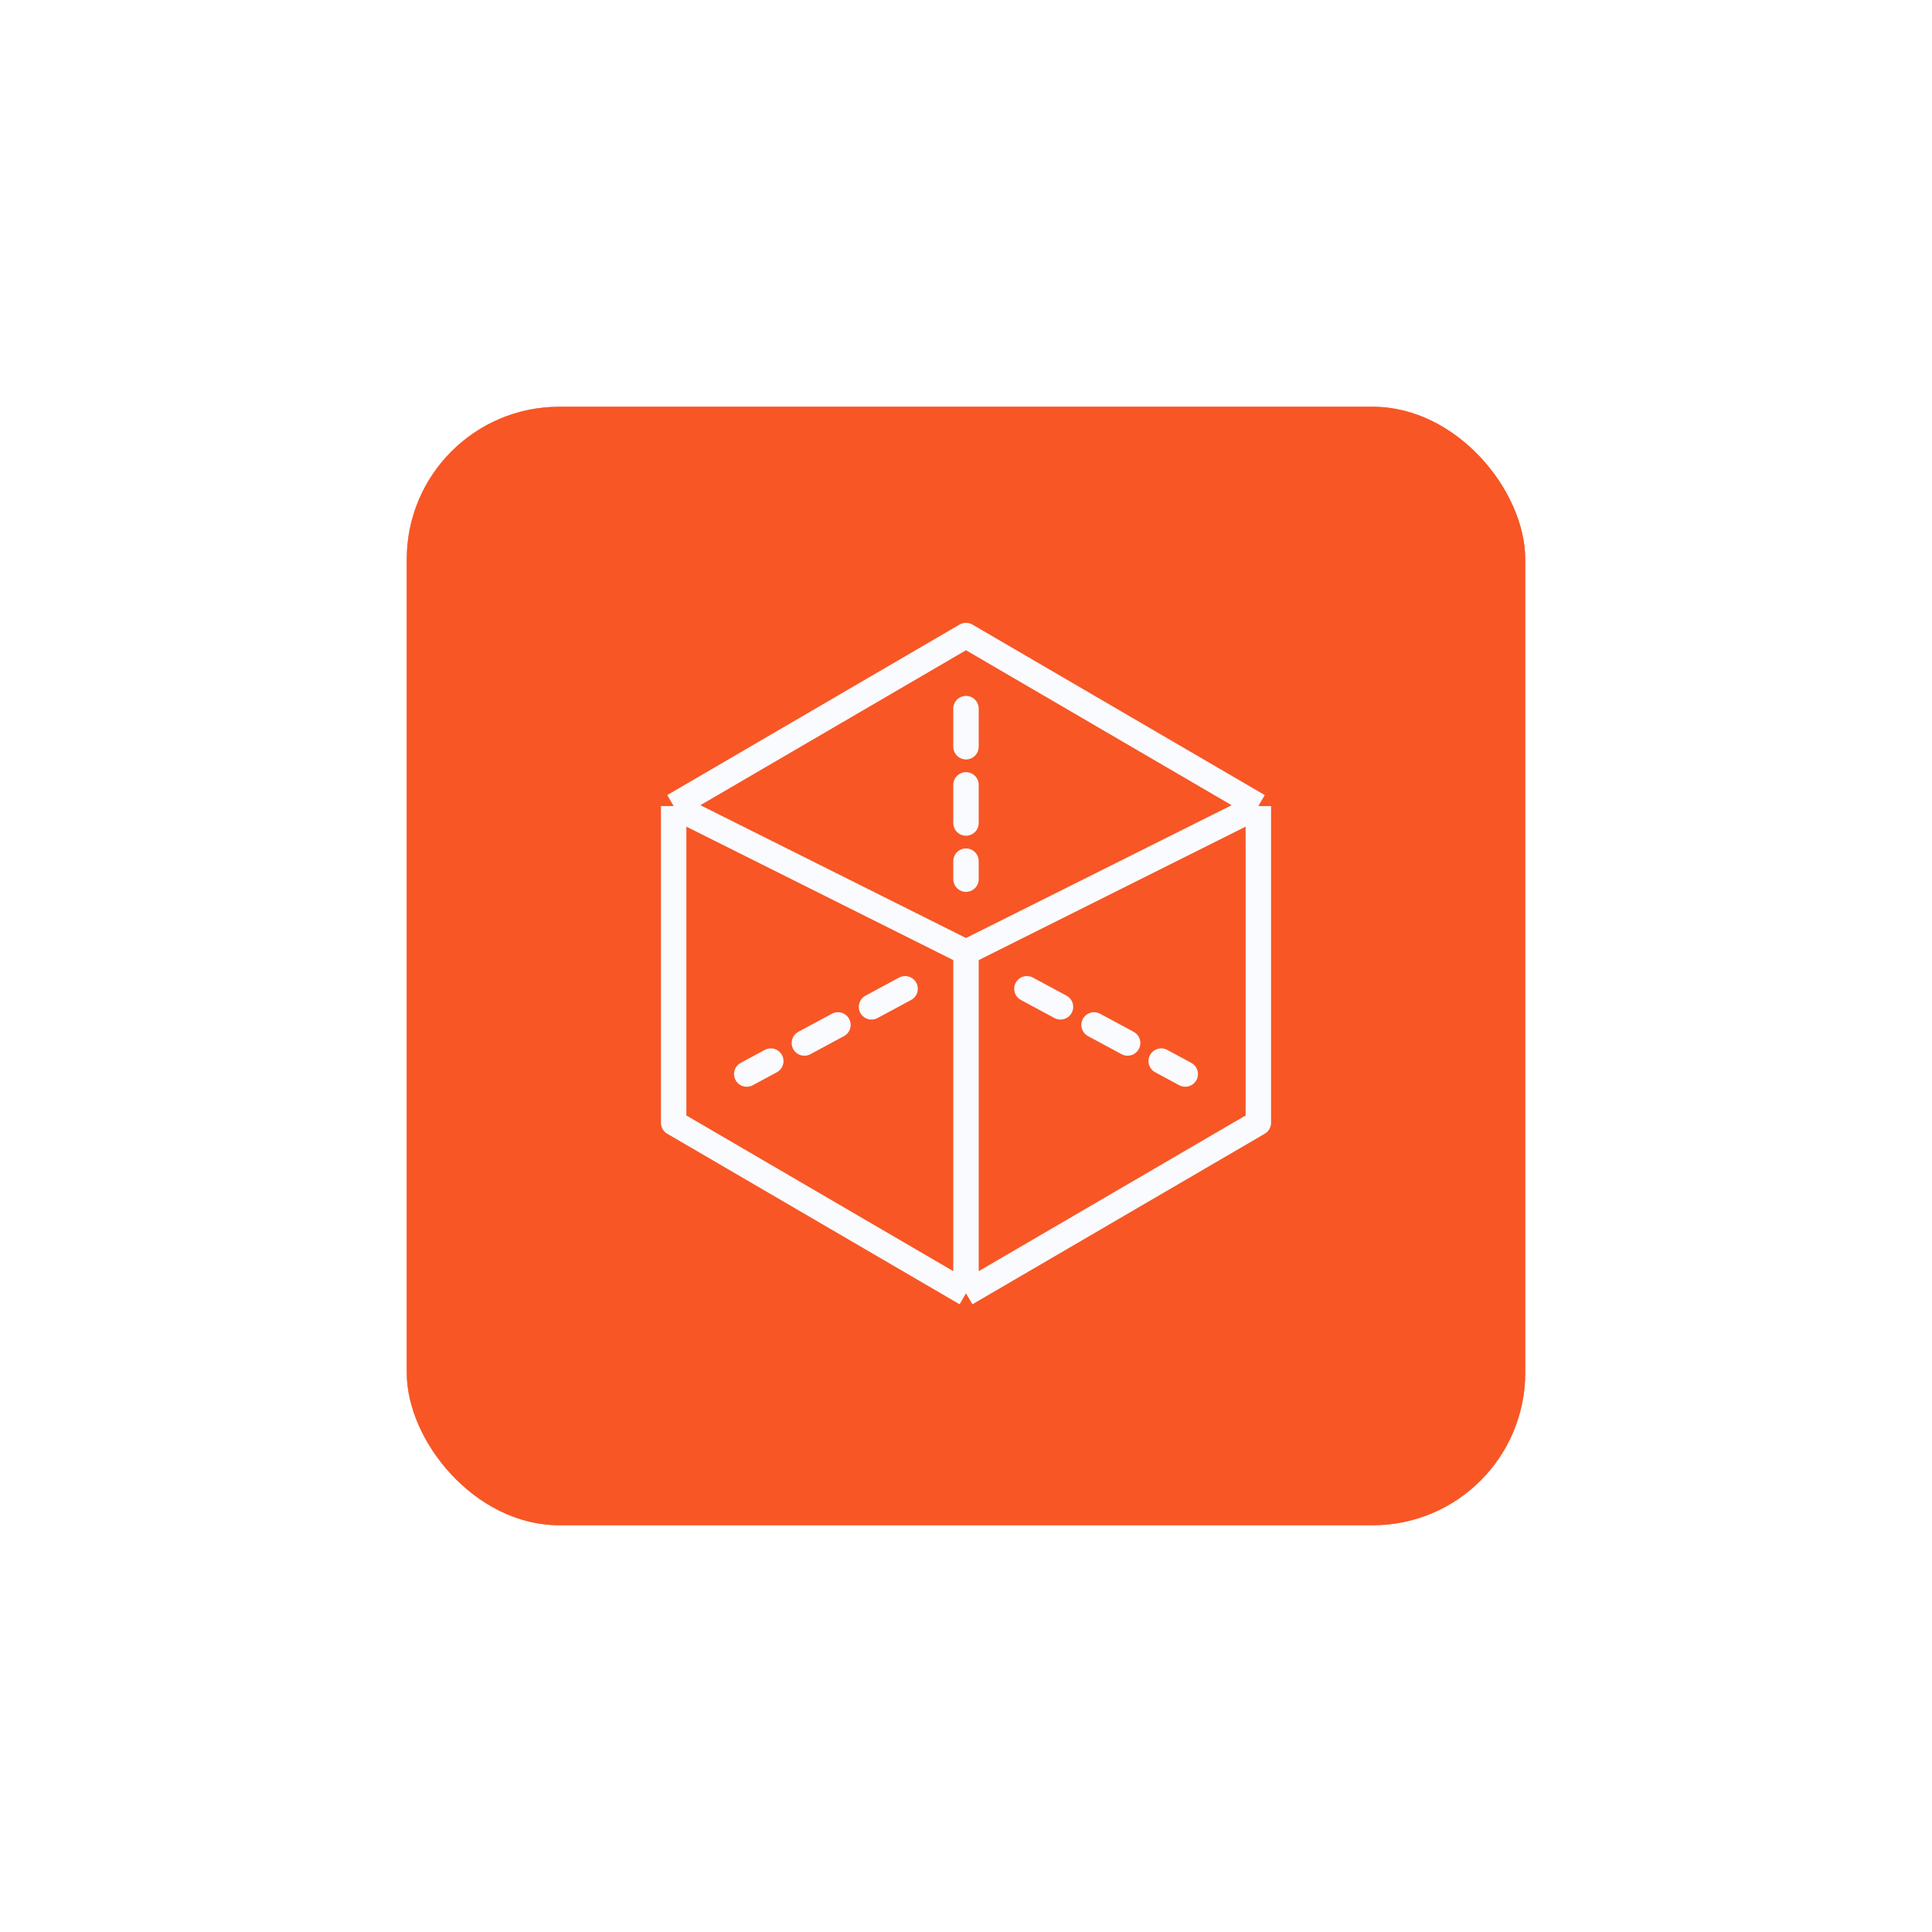 <svg width="152" height="152" viewBox="0 0 152 152" fill="none" xmlns="http://www.w3.org/2000/svg">
<rect x="32" y="32" width="88" height="88" rx="12" fill="#F85625"/>
<g opacity="0.6" filter="url(#filter0_f_9040_4635)">
<rect x="32" y="32" width="88" height="88" rx="12" fill="#F85625"/>
</g>
<path d="M53 63.417L76 50L99 63.417M53 63.417V88.333L76 101.75M53 63.417L76 74.917M99 63.417V88.333L76 101.75M99 63.417L76 74.917M76 101.75V74.917" stroke="#F9FBFF" stroke-width="2" stroke-linejoin="round"/>
<path d="M76 55.75V69.167M80.792 77.792L93.25 84.5M71.208 77.792L58.75 84.5" stroke="#F9FBFF" stroke-width="2" stroke-linecap="round" stroke-dasharray="3 3"/>
<defs>
<filter id="filter0_f_9040_4635" x="0" y="0" width="152" height="152" filterUnits="userSpaceOnUse" color-interpolation-filters="sRGB">
<feFlood flood-opacity="0" result="BackgroundImageFix"/>
<feBlend mode="normal" in="SourceGraphic" in2="BackgroundImageFix" result="shape"/>
<feGaussianBlur stdDeviation="16" result="effect1_foregroundBlur_9040_4635"/>
</filter>
</defs>
</svg>
